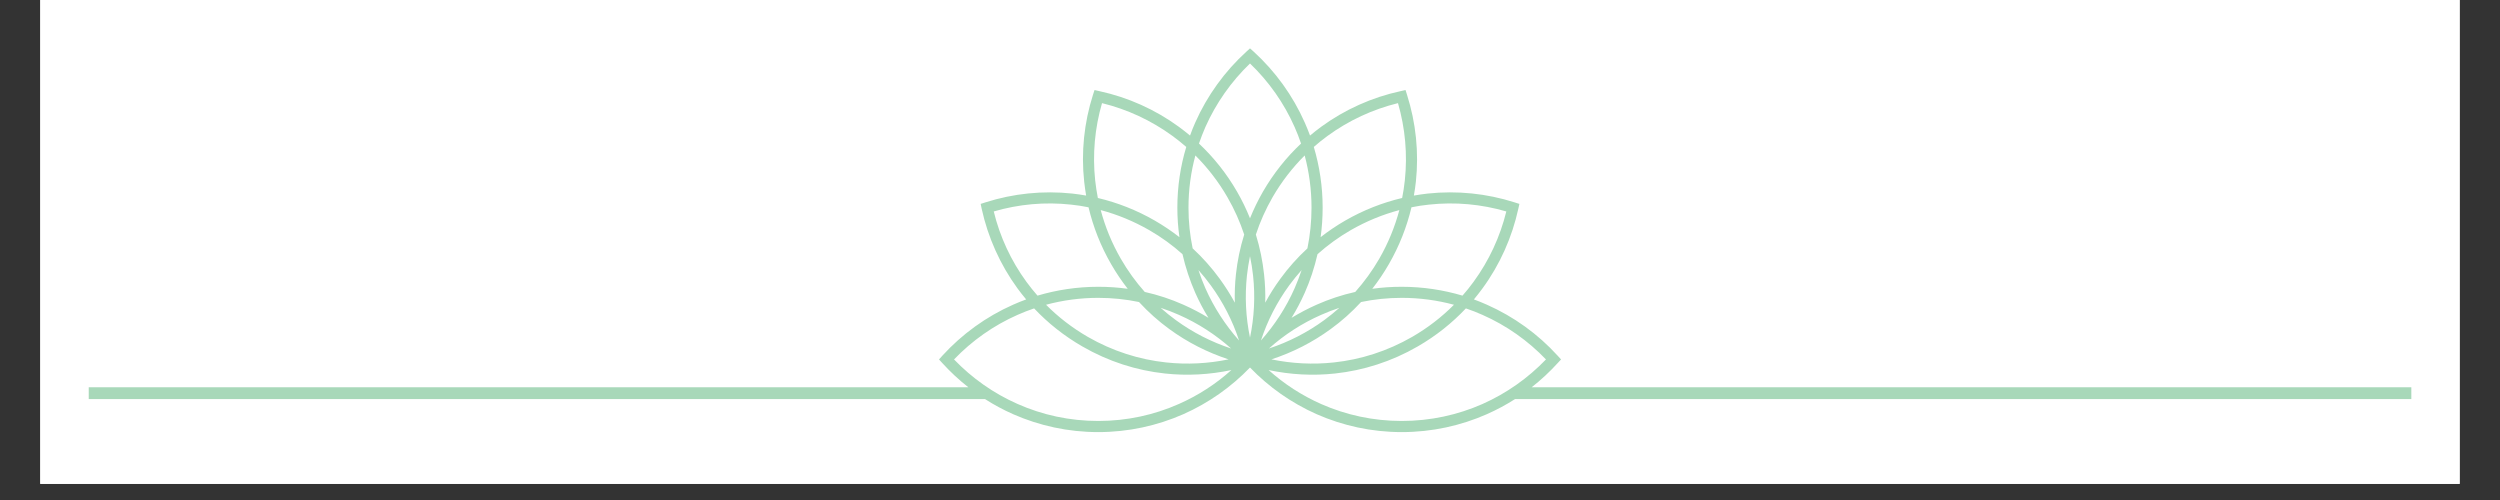 <svg xmlns="http://www.w3.org/2000/svg" xmlns:xlink="http://www.w3.org/1999/xlink" width="200" zoomAndPan="magnify" viewBox="0 0 150 30" height="40" preserveAspectRatio="xMidYMid meet" version="1.0"><rect x="0" y="0" width="150" height="30" fill="#333333" stroke="none"/><defs><clipPath id="9d5ff9cc6a"><path d="M 2.418 0 L 147.578 0 L 147.578 29.031 L 2.418 29.031 Z M 2.418 0 " clip-rule="nonzero"/></clipPath><clipPath id="5c375a144d"><path d="M 5.324 2.902 L 144.676 2.902 L 144.676 26 L 5.324 26 Z M 5.324 2.902 " clip-rule="nonzero"/></clipPath></defs><g clip-path="url(#9d5ff9cc6a)"><path fill="#ffffff" d="M 2.418 0 L 147.582 0 L 147.582 29.031 L 2.418 29.031 Z M 2.418 0 " fill-opacity="1" fill-rule="nonzero"/><path fill="#ffffff" d="M 2.418 0 L 147.582 0 L 147.582 29.031 L 2.418 29.031 Z M 2.418 0 " fill-opacity="1" fill-rule="nonzero"/></g><g clip-path="url(#5c375a144d)"><path fill="#a8d8b9" d="M 72.508 19.07 C 72.211 18.59 71.945 18.086 71.715 17.566 C 71.391 16.828 71.133 16.055 70.949 15.25 C 70.352 14.715 69.688 14.23 68.961 13.812 C 68.023 13.273 67.043 12.871 66.043 12.605 C 66.309 13.605 66.707 14.586 67.25 15.527 C 67.668 16.25 68.148 16.914 68.684 17.516 C 69.488 17.695 70.262 17.953 71 18.281 C 71.523 18.512 72.027 18.777 72.508 19.07 Z M 5.324 23.234 L 58.098 23.234 C 57.539 22.797 57.02 22.312 56.543 21.789 L 56.34 21.566 L 56.543 21.34 C 57.723 20.047 59.164 19 60.789 18.281 C 61.043 18.168 61.305 18.062 61.57 17.965 C 61.387 17.75 61.215 17.527 61.051 17.305 C 60.004 15.871 59.277 14.238 58.902 12.531 L 58.84 12.234 L 59.129 12.141 C 60.797 11.609 62.57 11.426 64.332 11.613 C 64.613 11.645 64.891 11.684 65.168 11.734 C 65.121 11.457 65.082 11.176 65.051 10.898 C 64.859 9.137 65.047 7.359 65.578 5.691 L 65.672 5.402 L 65.965 5.469 C 67.676 5.84 69.305 6.566 70.738 7.613 C 70.965 7.781 71.188 7.953 71.402 8.133 C 71.496 7.867 71.602 7.609 71.715 7.352 C 72.434 5.73 73.484 4.285 74.777 3.105 L 75 2.902 L 75.227 3.105 C 76.52 4.285 77.566 5.73 78.285 7.352 C 78.398 7.609 78.504 7.867 78.602 8.133 C 78.816 7.953 79.035 7.781 79.262 7.613 C 80.695 6.566 82.324 5.84 84.035 5.469 L 84.332 5.402 L 84.422 5.691 C 84.953 7.359 85.141 9.137 84.953 10.898 C 84.922 11.176 84.883 11.457 84.832 11.734 C 85.109 11.684 85.391 11.645 85.668 11.613 C 87.43 11.426 89.203 11.609 90.871 12.141 L 91.164 12.234 L 91.098 12.531 C 90.723 14.238 90 15.871 88.949 17.305 C 88.785 17.527 88.613 17.75 88.434 17.965 C 88.695 18.062 88.957 18.168 89.211 18.281 C 90.836 19 92.281 20.047 93.457 21.34 L 93.664 21.566 L 93.457 21.789 C 92.98 22.312 92.461 22.797 91.902 23.234 L 144.68 23.234 L 144.68 23.945 L 90.902 23.945 C 90.363 24.289 89.801 24.59 89.211 24.852 C 87.652 25.539 85.922 25.926 84.105 25.926 C 82.289 25.926 80.562 25.539 79 24.852 C 77.488 24.18 76.133 23.227 75 22.051 C 73.867 23.227 72.512 24.18 71 24.852 C 69.438 25.539 67.711 25.926 65.895 25.926 C 64.078 25.926 62.352 25.539 60.789 24.852 C 60.199 24.59 59.637 24.289 59.102 23.945 L 5.324 23.945 Z M 72.324 17.297 C 72.836 18.449 73.52 19.504 74.344 20.43 C 73.957 19.25 73.383 18.129 72.641 17.113 C 72.414 16.801 72.168 16.496 71.906 16.203 C 72.027 16.574 72.168 16.941 72.324 17.297 Z M 70.766 14.23 C 70.684 13.652 70.641 13.059 70.641 12.461 C 70.641 11.191 70.828 9.969 71.176 8.816 C 70.906 8.582 70.629 8.359 70.344 8.152 C 69.07 7.223 67.633 6.559 66.121 6.188 C 65.688 7.684 65.543 9.258 65.711 10.828 C 65.75 11.18 65.805 11.531 65.871 11.879 C 67.043 12.156 68.195 12.605 69.293 13.238 C 69.812 13.539 70.305 13.871 70.766 14.23 Z M 71.309 12.461 C 71.309 13.297 71.395 14.113 71.559 14.902 C 72.164 15.461 72.703 16.07 73.18 16.723 C 73.516 17.184 73.82 17.664 74.09 18.16 C 74.074 17.594 74.094 17.027 74.156 16.461 C 74.242 15.66 74.406 14.859 74.652 14.074 C 74.398 13.309 74.066 12.559 73.645 11.832 C 73.105 10.895 72.453 10.059 71.723 9.328 C 71.453 10.324 71.309 11.375 71.309 12.461 Z M 72.324 7.621 C 72.184 7.945 72.055 8.273 71.938 8.613 C 72.816 9.438 73.59 10.402 74.223 11.5 C 74.523 12.02 74.781 12.555 75 13.098 C 75.219 12.555 75.48 12.02 75.777 11.5 C 76.414 10.402 77.184 9.438 78.062 8.613 C 77.949 8.273 77.82 7.945 77.676 7.621 C 77.039 6.18 76.125 4.887 75 3.809 C 73.879 4.887 72.965 6.18 72.324 7.621 Z M 78.828 8.816 C 79.172 9.969 79.359 11.191 79.359 12.461 C 79.359 13.059 79.316 13.652 79.238 14.23 C 79.695 13.871 80.188 13.539 80.707 13.238 C 81.805 12.605 82.957 12.156 84.129 11.879 C 84.199 11.531 84.25 11.18 84.289 10.828 C 84.457 9.258 84.312 7.684 83.879 6.188 C 82.367 6.559 80.93 7.223 79.656 8.152 C 79.371 8.359 79.094 8.582 78.828 8.816 Z M 78.691 12.461 C 78.691 11.375 78.547 10.324 78.281 9.328 C 77.547 10.059 76.898 10.895 76.355 11.832 C 75.938 12.559 75.602 13.309 75.352 14.074 C 75.594 14.859 75.758 15.66 75.844 16.461 C 75.906 17.027 75.93 17.594 75.914 18.16 C 76.184 17.664 76.484 17.184 76.824 16.723 C 77.297 16.07 77.84 15.461 78.445 14.902 C 78.605 14.113 78.691 13.297 78.691 12.461 Z M 79.051 15.25 C 78.867 16.055 78.613 16.828 78.285 17.566 C 78.055 18.086 77.789 18.59 77.492 19.07 C 77.977 18.777 78.477 18.512 79 18.281 C 79.738 17.953 80.512 17.695 81.316 17.516 C 81.852 16.914 82.336 16.25 82.754 15.527 C 83.293 14.59 83.695 13.605 83.961 12.605 C 82.961 12.871 81.977 13.273 81.039 13.812 C 80.316 14.23 79.652 14.715 79.051 15.25 Z M 77.676 17.297 C 77.832 16.941 77.973 16.574 78.098 16.203 C 77.836 16.496 77.59 16.801 77.359 17.113 C 76.617 18.129 76.043 19.25 75.656 20.43 C 76.48 19.504 77.168 18.449 77.676 17.297 Z M 74.816 16.531 C 74.684 17.785 74.746 19.043 75 20.258 C 75.254 19.043 75.32 17.785 75.184 16.531 C 75.141 16.145 75.082 15.758 75 15.371 C 74.922 15.758 74.859 16.145 74.816 16.531 Z M 84.688 12.438 C 84.41 13.609 83.961 14.762 83.328 15.855 C 83.027 16.379 82.695 16.867 82.336 17.328 C 82.914 17.246 83.504 17.207 84.105 17.207 C 85.371 17.207 86.598 17.395 87.75 17.738 C 87.984 17.473 88.207 17.195 88.414 16.91 C 89.344 15.637 90.008 14.199 90.379 12.688 C 88.883 12.25 87.309 12.105 85.738 12.277 C 85.387 12.312 85.035 12.367 84.688 12.438 Z M 81.664 18.121 C 81.105 18.727 80.496 19.27 79.844 19.742 C 78.754 20.539 77.555 21.148 76.285 21.562 C 77.512 21.816 78.773 21.883 80.035 21.746 C 81.645 21.574 83.242 21.07 84.734 20.211 C 85.672 19.668 86.508 19.02 87.238 18.285 C 86.238 18.016 85.191 17.871 84.105 17.871 C 83.27 17.871 82.453 17.957 81.664 18.121 Z M 79.453 19.207 C 79.766 18.977 80.07 18.73 80.363 18.469 C 79.988 18.59 79.625 18.734 79.27 18.891 C 78.117 19.398 77.062 20.082 76.137 20.91 C 77.316 20.52 78.438 19.949 79.453 19.207 Z M 87.953 18.504 C 87.129 19.379 86.164 20.152 85.066 20.785 C 83.492 21.695 81.801 22.227 80.105 22.41 C 78.766 22.555 77.418 22.48 76.117 22.203 C 77.047 23.039 78.109 23.727 79.27 24.242 C 80.746 24.895 82.383 25.258 84.105 25.258 C 85.828 25.258 87.465 24.895 88.945 24.242 C 90.387 23.602 91.68 22.688 92.758 21.566 C 91.68 20.441 90.387 19.527 88.945 18.891 C 88.621 18.746 88.293 18.617 87.953 18.504 Z M 73.715 21.562 C 72.449 21.148 71.246 20.539 70.156 19.742 C 69.508 19.27 68.898 18.727 68.34 18.121 C 67.551 17.957 66.73 17.871 65.895 17.871 C 64.812 17.871 63.762 18.016 62.762 18.285 C 63.492 19.02 64.328 19.668 65.266 20.211 C 66.758 21.07 68.355 21.574 69.965 21.746 C 71.227 21.883 72.492 21.816 73.715 21.562 Z M 70.551 19.207 C 71.566 19.949 72.688 20.52 73.867 20.91 C 72.941 20.082 71.883 19.398 70.734 18.891 C 70.375 18.734 70.012 18.59 69.637 18.469 C 69.93 18.73 70.234 18.977 70.551 19.207 Z M 67.664 17.328 C 67.305 16.867 66.973 16.379 66.672 15.855 C 66.039 14.762 65.59 13.609 65.312 12.438 C 64.965 12.367 64.613 12.312 64.262 12.277 C 62.695 12.105 61.117 12.25 59.625 12.688 C 59.992 14.199 60.656 15.637 61.586 16.91 C 61.797 17.195 62.016 17.473 62.25 17.738 C 63.406 17.395 64.629 17.207 65.895 17.207 C 66.496 17.207 67.086 17.246 67.664 17.328 Z M 73.883 22.203 C 72.582 22.48 71.234 22.555 69.895 22.41 C 68.199 22.227 66.512 21.695 64.938 20.785 C 63.84 20.152 62.871 19.379 62.047 18.504 C 61.711 18.617 61.379 18.746 61.055 18.891 C 59.613 19.527 58.32 20.441 57.242 21.566 C 58.32 22.688 59.613 23.602 61.055 24.238 C 62.535 24.895 64.172 25.258 65.895 25.258 C 67.617 25.258 69.254 24.895 70.734 24.238 C 71.891 23.727 72.953 23.039 73.883 22.203 Z M 73.883 22.203 " fill-opacity="1" fill-rule="nonzero"/></g></svg>